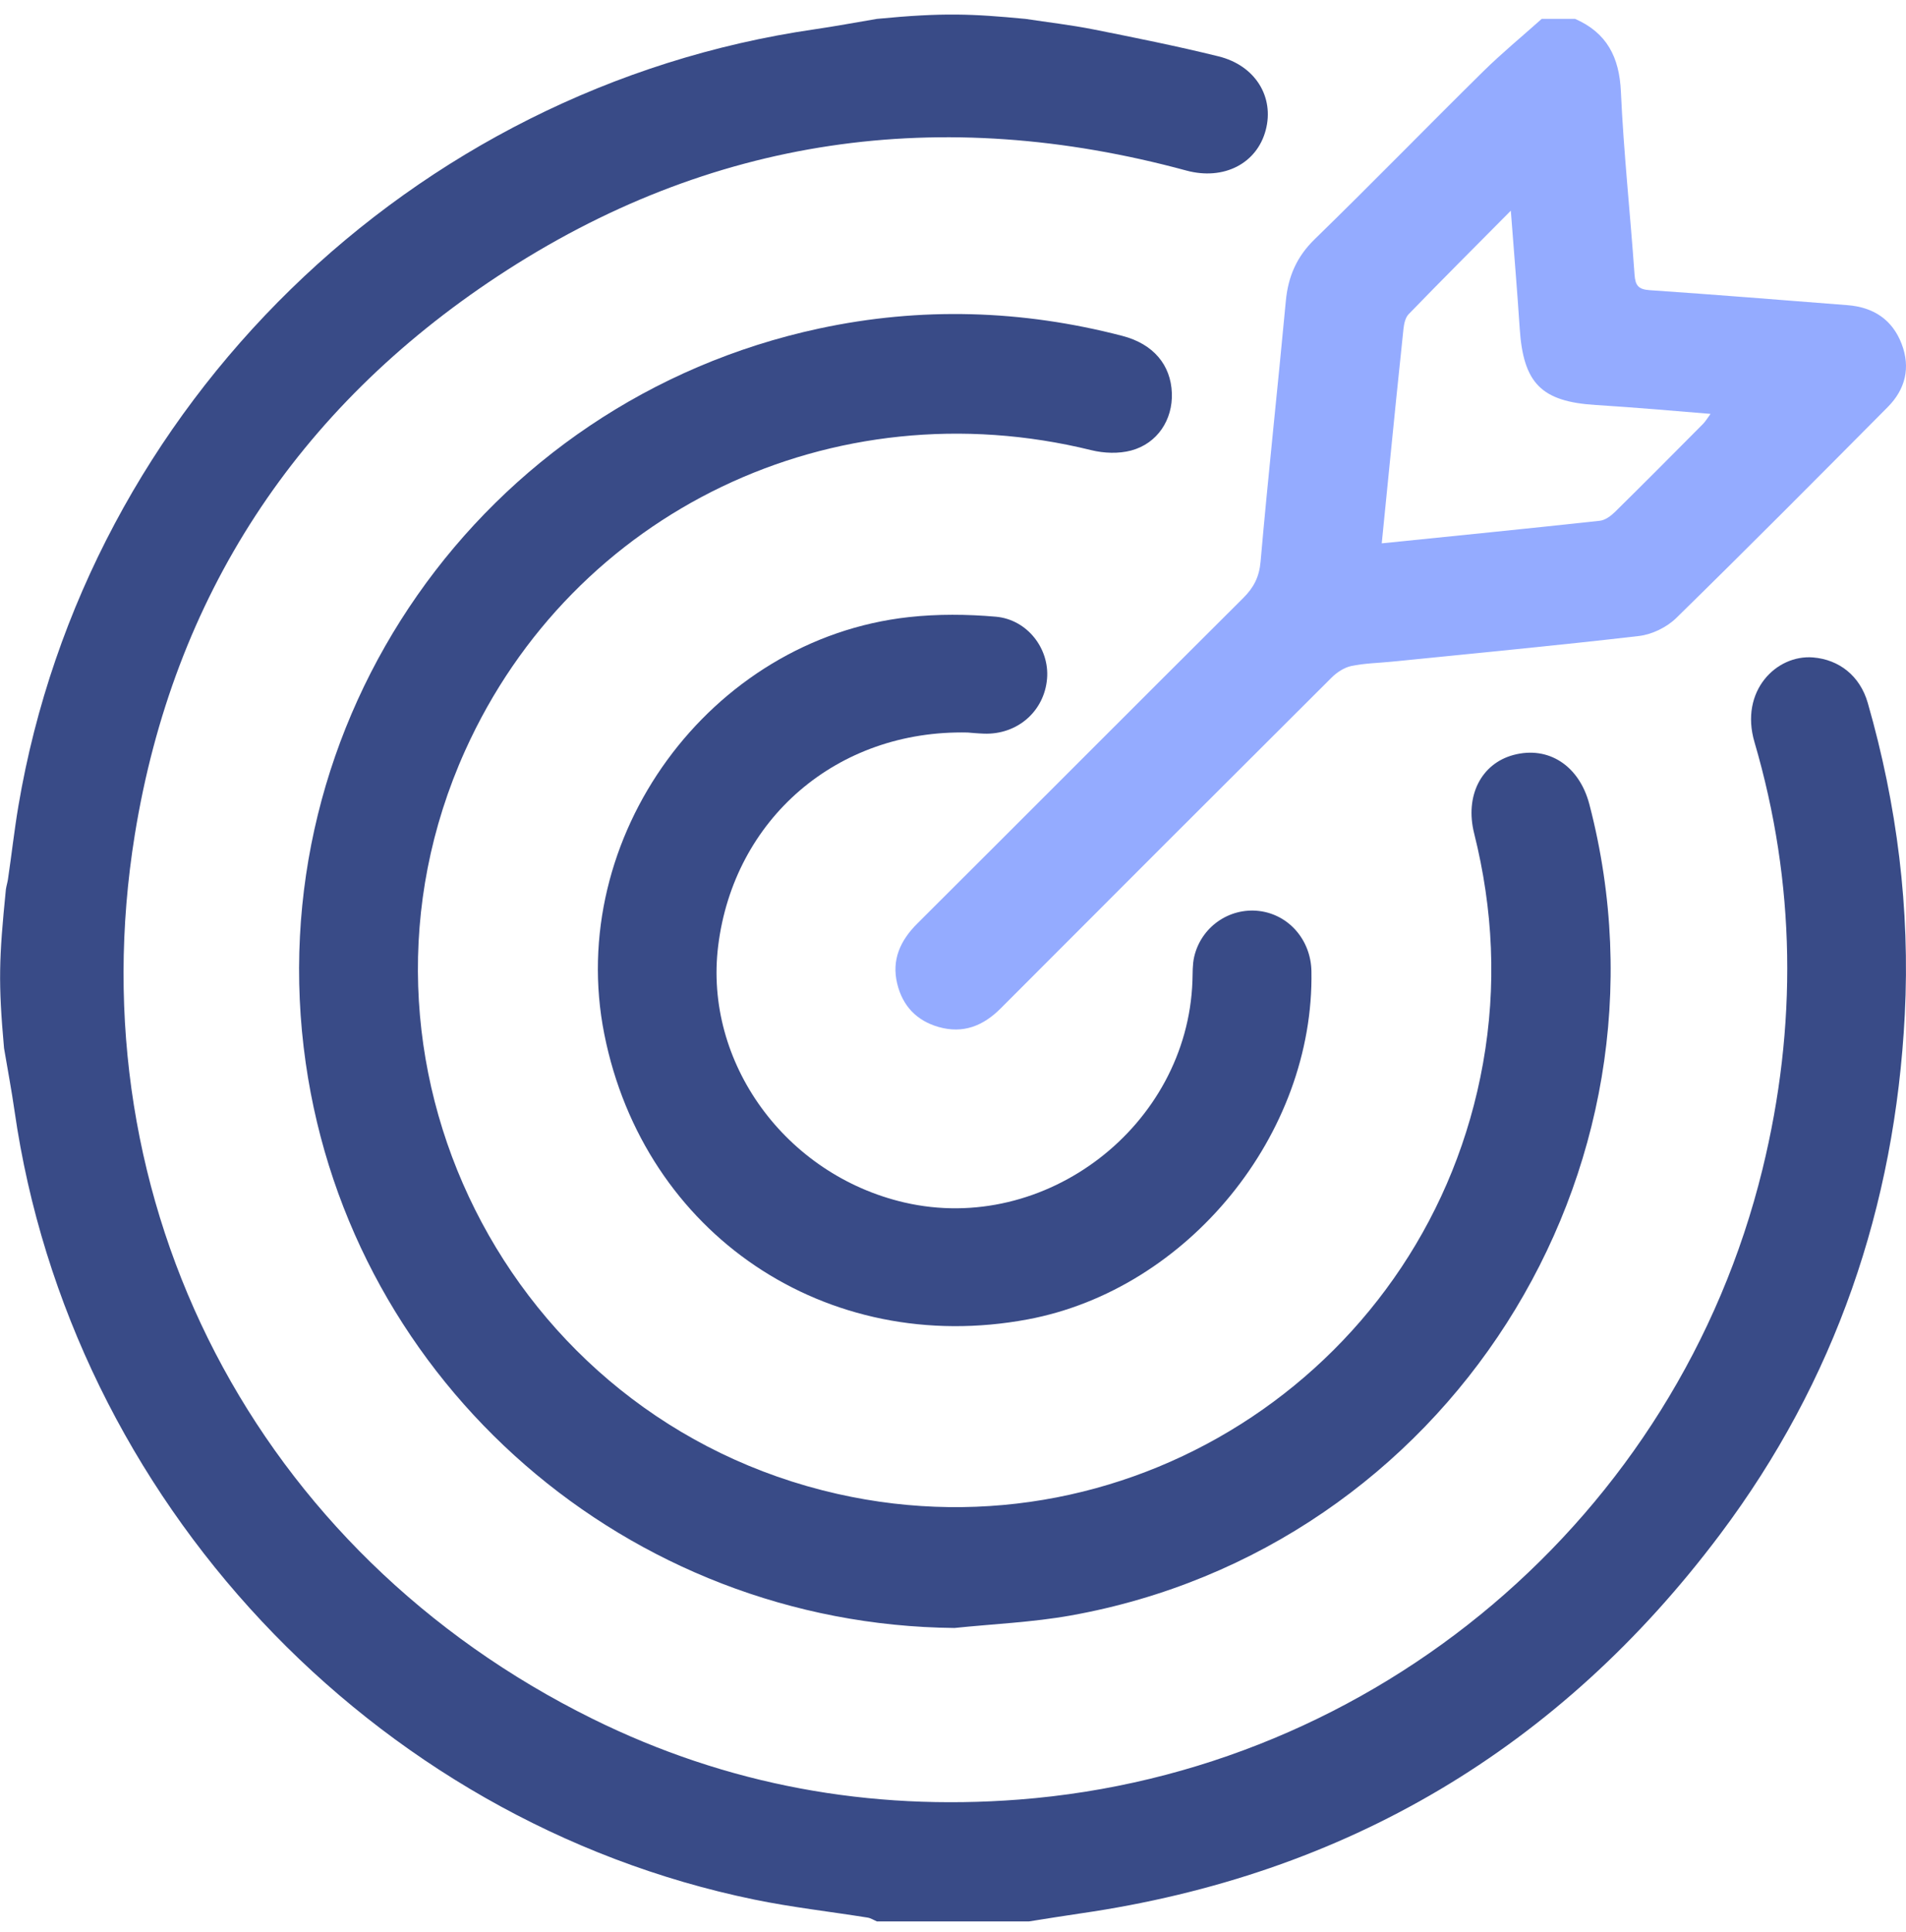 <svg width="75" height="76" viewBox="0 0 75 76" fill="none" xmlns="http://www.w3.org/2000/svg">
<path fill-rule="evenodd" clip-rule="evenodd" d="M40.351 0.743C41.245 0.879 42.146 0.982 43.032 1.158C44.675 1.485 46.319 1.815 47.945 2.216C49.397 2.573 50.151 3.815 49.805 5.119C49.456 6.438 48.148 7.105 46.682 6.708C37.041 4.092 27.943 5.357 19.595 10.856C11.681 16.069 6.825 23.456 5.306 32.822C2.949 47.359 10.108 61.084 23.32 67.607C28.596 70.213 34.211 71.235 40.096 70.781C54.149 69.696 66.003 59.667 69.353 45.988C70.731 40.361 70.667 34.745 69.037 29.186C68.448 27.177 69.901 25.739 71.346 25.859C72.364 25.943 73.188 26.578 73.496 27.648C74.647 31.657 75.165 35.749 74.952 39.915C74.566 47.446 72.219 54.312 67.682 60.352C61.36 68.77 52.959 73.748 42.523 75.258C41.847 75.356 41.173 75.467 40.497 75.573C38.5 75.573 36.502 75.573 34.505 75.573C34.384 75.522 34.268 75.445 34.142 75.424C32.654 75.186 31.152 75.018 29.678 74.714C14.623 71.618 2.761 58.961 0.571 43.69C0.453 42.866 0.297 42.048 0.159 41.227C-0.073 38.631 -0.041 37.712 0.232 34.979C0.251 34.849 0.295 34.71 0.313 34.587C0.456 33.625 0.562 32.658 0.724 31.701C3.389 15.936 16.199 3.451 32.051 1.153C32.871 1.034 33.687 0.88 34.505 0.743C37.128 0.489 38.244 0.544 40.351 0.743Z" fill="#394B87"/>
<path fill-rule="evenodd" clip-rule="evenodd" d="M61.981 0.743C63.226 1.29 63.72 2.245 63.781 3.601C63.89 6.006 64.15 8.404 64.319 10.807C64.349 11.233 64.474 11.383 64.914 11.413C67.511 11.591 70.106 11.8 72.702 12.003C73.712 12.083 74.459 12.565 74.827 13.523C75.186 14.455 74.978 15.309 74.283 16.009C71.521 18.789 68.758 21.57 65.956 24.311C65.586 24.673 65.006 24.955 64.493 25.015C61.255 25.392 58.01 25.697 54.766 26.025C54.234 26.079 53.692 26.086 53.172 26.196C52.892 26.256 52.605 26.445 52.398 26.651C48.051 30.981 43.712 35.319 39.378 39.661C38.688 40.352 37.901 40.669 36.934 40.394C36.06 40.145 35.513 39.555 35.304 38.688C35.078 37.751 35.426 36.991 36.098 36.322C40.375 32.061 44.637 27.784 48.917 23.525C49.333 23.111 49.55 22.697 49.603 22.087C49.903 18.67 50.278 15.259 50.596 11.844C50.686 10.879 51.021 10.101 51.732 9.409C53.965 7.236 56.139 5.003 58.358 2.815C59.094 2.09 59.895 1.432 60.666 0.742C61.104 0.743 61.543 0.743 61.981 0.743ZM59.45 8.287C58.02 9.728 56.715 11.032 55.431 12.356C55.298 12.492 55.246 12.741 55.225 12.945C55.031 14.758 54.851 16.572 54.669 18.386C54.57 19.365 54.474 20.344 54.371 21.371C57.298 21.073 60.125 20.791 62.95 20.483C63.161 20.461 63.386 20.295 63.547 20.137C64.709 18.994 65.857 17.837 67.006 16.681C67.113 16.573 67.192 16.437 67.309 16.279C66.507 16.213 65.782 16.15 65.056 16.093C64.305 16.035 63.553 15.976 62.801 15.93C60.649 15.798 59.94 15.077 59.799 12.911C59.703 11.436 59.577 9.963 59.45 8.287Z" fill="#94ABFF"/>
<path fill-rule="evenodd" clip-rule="evenodd" d="M37.559 64.032C24.731 63.91 13.841 54.465 12.03 41.808C10.113 28.406 18.933 15.774 32.238 12.92C36.226 12.065 40.217 12.183 44.17 13.213C45.382 13.529 46.073 14.352 46.112 15.463C46.149 16.507 45.547 17.442 44.509 17.72C44.021 17.85 43.441 17.829 42.945 17.707C32.785 15.204 22.556 20.098 18.304 29.52C12.834 41.643 19.94 55.825 32.958 58.76C44.679 61.403 56.242 53.691 58.356 41.823C58.898 38.781 58.756 35.767 58.006 32.776C57.638 31.307 58.281 30.036 59.557 29.694C60.932 29.327 62.145 30.117 62.542 31.64C66.325 46.142 56.889 60.907 42.126 63.542C40.623 63.81 39.083 63.874 37.559 64.032Z" fill="#394B87"/>
<path fill-rule="evenodd" clip-rule="evenodd" d="M38.081 28.812C32.932 28.694 28.877 32.219 28.26 37.202C27.692 41.787 30.903 46.21 35.585 47.296C41.134 48.582 46.722 44.287 46.922 38.583C46.933 38.268 46.92 37.944 46.989 37.64C47.258 36.462 48.368 35.69 49.546 35.831C50.713 35.972 51.581 36.97 51.604 38.198C51.721 44.61 46.746 50.714 40.443 51.894C32.52 53.377 25.347 48.548 23.779 40.676C22.238 32.938 27.921 25.135 35.765 24.272C36.893 24.148 38.051 24.158 39.182 24.256C40.426 24.364 41.301 25.516 41.201 26.695C41.092 27.978 40.033 28.902 38.719 28.856C38.451 28.847 38.185 28.82 38.081 28.812Z" fill="#394B87"/>
</svg>
